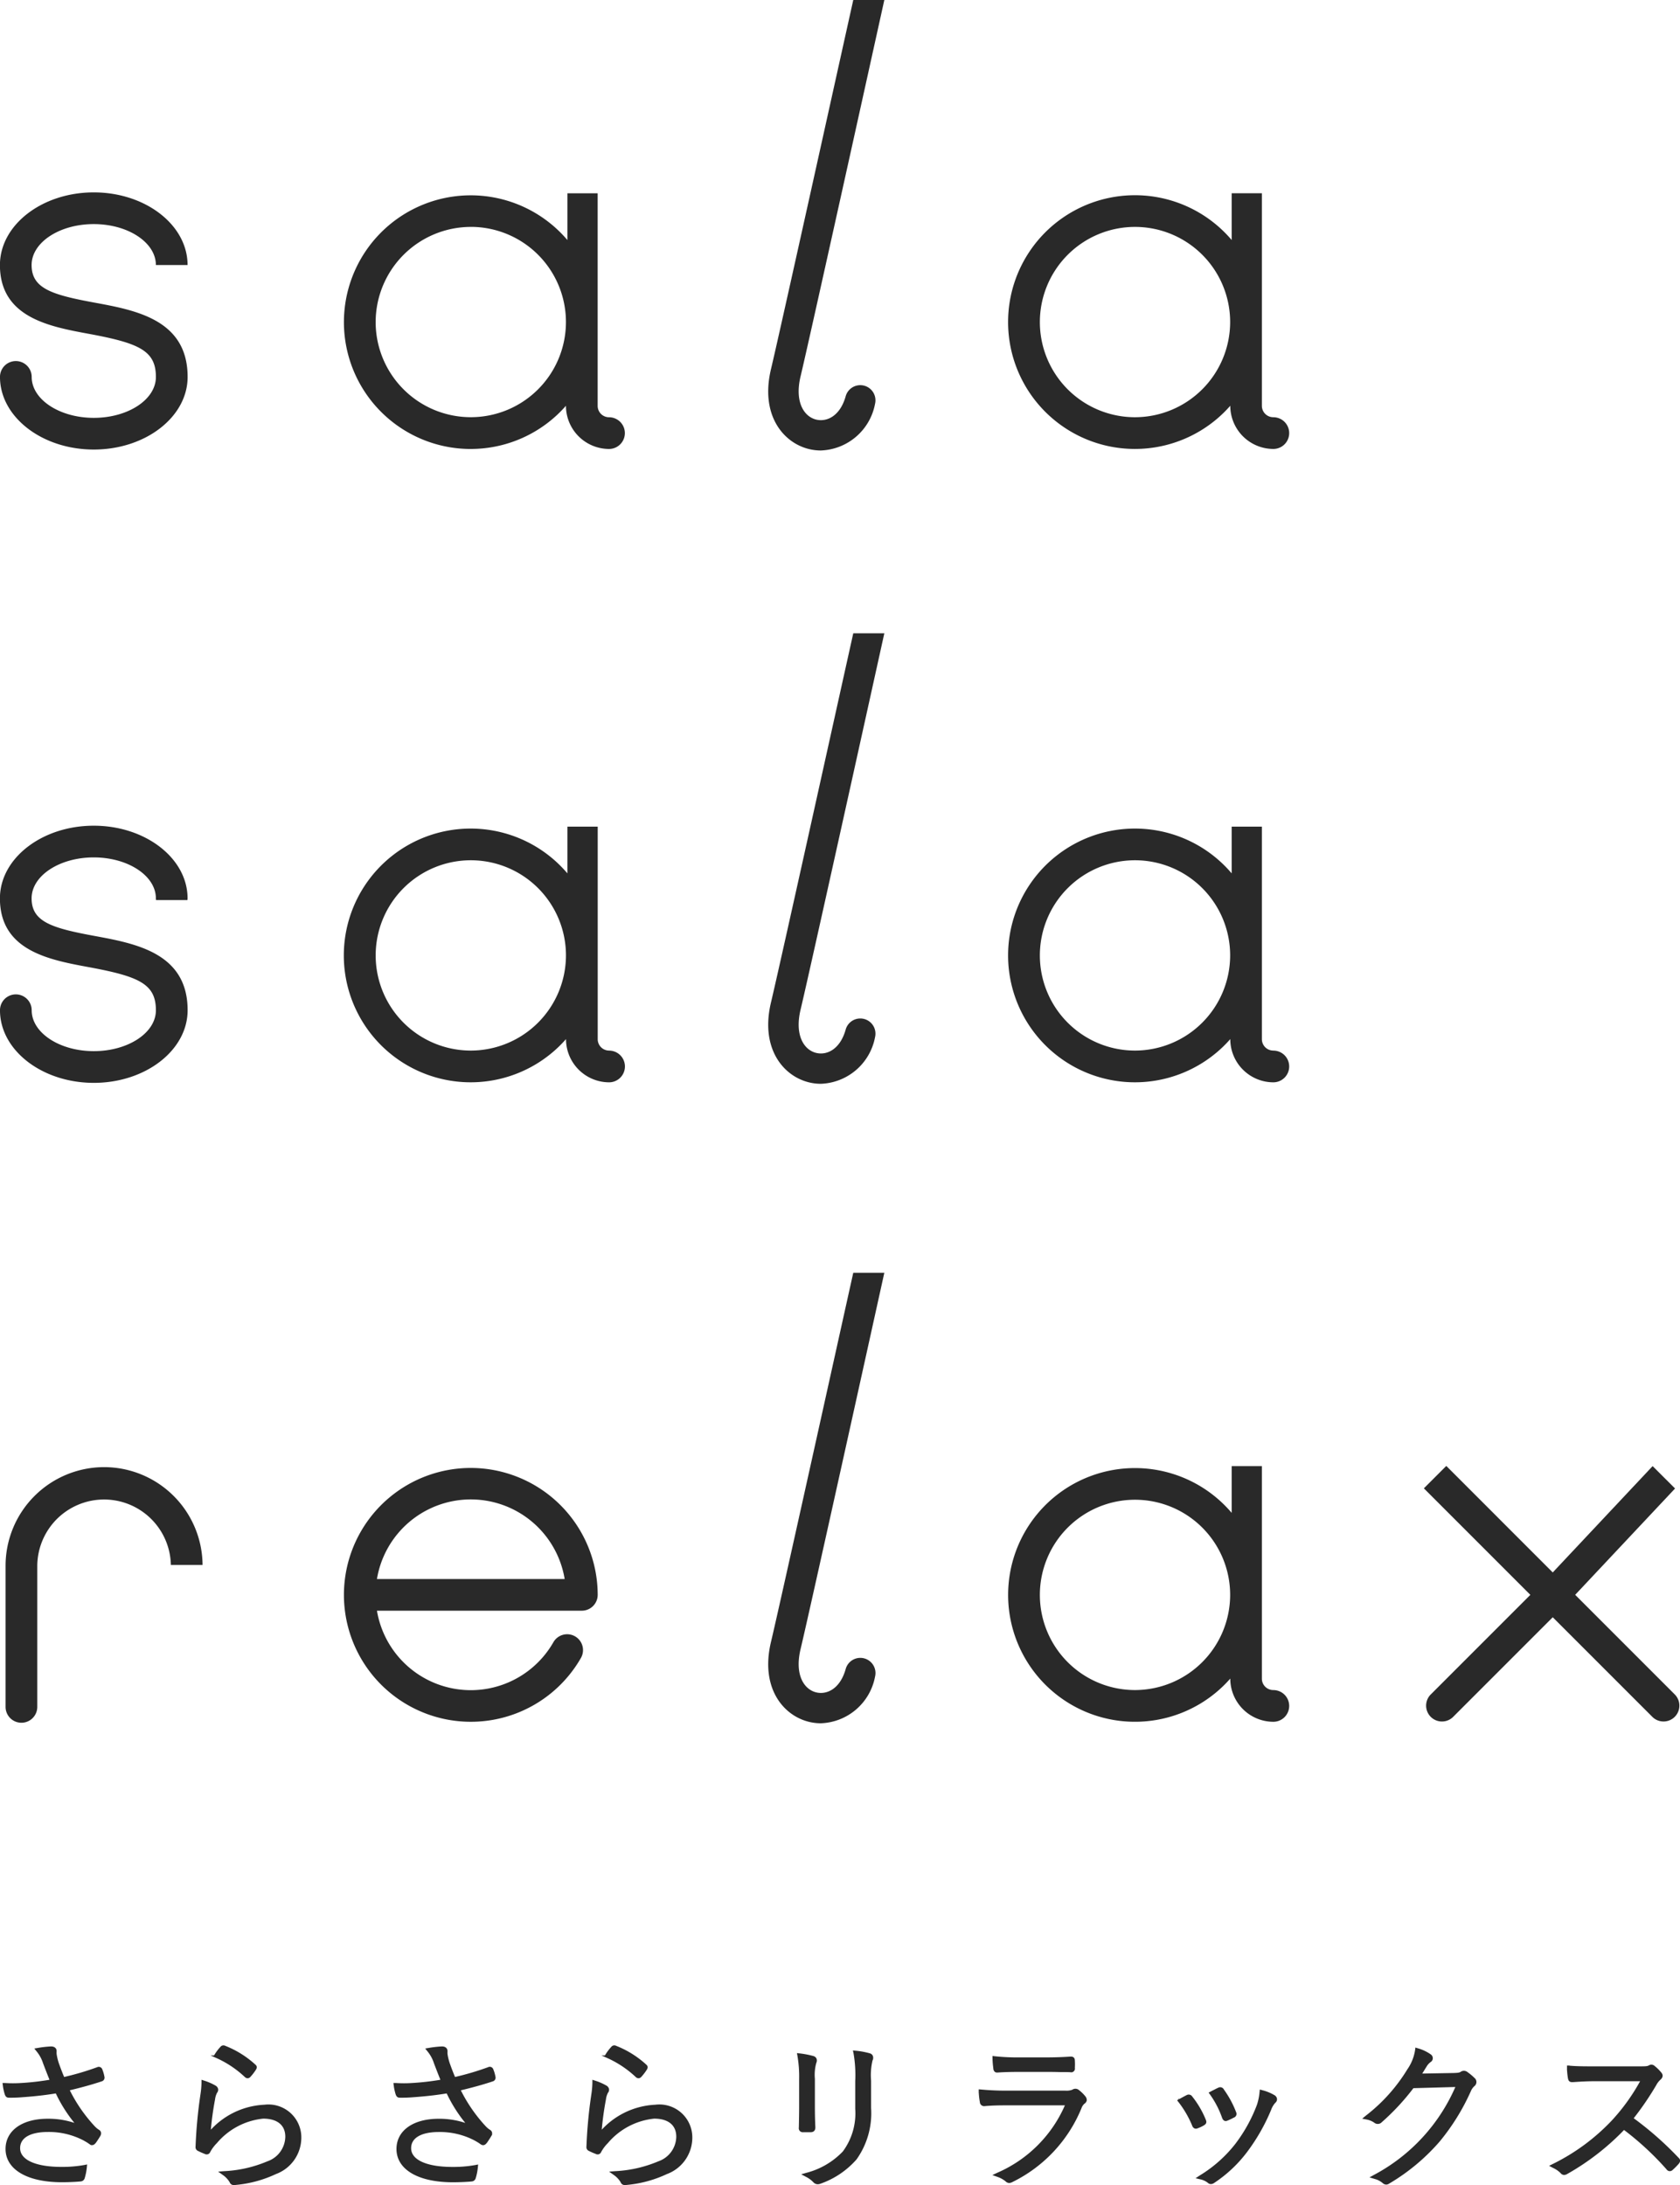 <svg id="グループ_4271" data-name="グループ 4271" xmlns="http://www.w3.org/2000/svg" width="98.884" height="128.589" viewBox="0 0 98.884 128.589">
  <g id="グループ_164" data-name="グループ 164" transform="translate(0.221 120.437)">
    <path id="パス_633" data-name="パス 633" d="M231.261,380.135a16.3,16.3,0,0,1-2.017.593c-.113-.272-.195-.478-.292-.747a3.236,3.236,0,0,1-.169-.626.845.845,0,0,1-.009-.189v-.046c0-.1-.068-.2-.261-.2a6.224,6.224,0,0,0-.759.085l-.1.017.067.084a2.18,2.18,0,0,1,.389.721c.165.431.264.687.408,1.04a15.468,15.468,0,0,1-1.777.206,7.564,7.564,0,0,1-.931,0l-.075,0,.01.074a2.946,2.946,0,0,0,.108.5c.025.07.057.154.169.154a7.939,7.939,0,0,0,.812-.028c.752-.054,1.37-.126,2-.23A8.456,8.456,0,0,0,230.1,383.5a4.763,4.763,0,0,0-1.782-.325c-1.466,0-2.414.67-2.414,1.71,0,1.167,1.248,1.892,3.257,1.892.413,0,.918-.027,1.1-.049a.193.193,0,0,0,.167-.135,3.21,3.21,0,0,0,.126-.63l.008-.082-.081.016a7.36,7.36,0,0,1-1.354.112c-1.565,0-2.5-.437-2.5-1.17,0-.649.621-1.02,1.7-1.02a4.456,4.456,0,0,1,2.121.5l.06.034c.092.053.178.1.278.173l.027.018a.2.2,0,0,0,.12.049c.068,0,.12-.055.174-.12.076-.109.185-.275.247-.381a.245.245,0,0,0,.039-.139.167.167,0,0,0-.094-.137,1.426,1.426,0,0,1-.245-.2,9.068,9.068,0,0,1-1.533-2.229c.762-.181,1.428-.366,1.984-.554a.159.159,0,0,0,.084-.192,2.026,2.026,0,0,0-.127-.43A.15.15,0,0,0,231.261,380.135Z" transform="translate(-225.731 -378.855)" fill="#292929" stroke="#292929" stroke-miterlimit="10" stroke-width="0.135"/>
    <path id="パス_634" data-name="パス 634" d="M242.092,382.528a4.509,4.509,0,0,0-3.238,1.6,18.074,18.074,0,0,1,.264-1.991,1.177,1.177,0,0,1,.13-.419.209.209,0,0,0,.051-.173.237.237,0,0,0-.124-.154,3.193,3.193,0,0,0-.64-.28l-.08-.026v.083a5.131,5.131,0,0,1-.066.715l-.009.065a27.772,27.772,0,0,0-.275,2.985.171.171,0,0,0,.109.187,3.672,3.672,0,0,0,.395.174.156.156,0,0,0,.228-.075,2.33,2.33,0,0,1,.407-.546,4.175,4.175,0,0,1,2.773-1.461c.871,0,1.37.414,1.37,1.134a1.628,1.628,0,0,1-1.1,1.509,7.492,7.492,0,0,1-2.559.583l-.171.013.14.1a1.45,1.45,0,0,1,.407.439.188.188,0,0,0,.193.132.93.93,0,0,0,.117-.01,6.963,6.963,0,0,0,2.325-.632,2.22,2.22,0,0,0,1.456-2.074A1.869,1.869,0,0,0,242.092,382.528Z" transform="translate(-226.748 -379.033)" fill="#292929" stroke="#292929" stroke-miterlimit="10" stroke-width="0.135"/>
    <path id="パス_635" data-name="パス 635" d="M241.074,380.591a.178.178,0,0,0,.122.06h.006a.158.158,0,0,0,.112-.061,2.954,2.954,0,0,0,.321-.419c.047-.082.054-.139-.03-.209a5.664,5.664,0,0,0-1.753-1.091.157.157,0,0,0-.2.04h0a2.779,2.779,0,0,0-.34.446l-.039.06.065.028A6.155,6.155,0,0,1,241.074,380.591Z" transform="translate(-226.844 -378.849)" fill="#292929" stroke="#292929" stroke-miterlimit="10" stroke-width="0.135"/>
    <path id="パス_636" data-name="パス 636" d="M256.329,380.135a16.3,16.3,0,0,1-2.017.593c-.113-.272-.195-.478-.292-.747a3.245,3.245,0,0,1-.169-.626.857.857,0,0,1-.009-.189v-.046c0-.1-.068-.2-.261-.2a6.226,6.226,0,0,0-.759.085l-.1.017.067.084a2.182,2.182,0,0,1,.389.721c.165.431.264.687.408,1.04a15.47,15.47,0,0,1-1.777.206,7.564,7.564,0,0,1-.931,0l-.075,0,.01.074a2.95,2.95,0,0,0,.108.5c.025.07.057.154.169.154a7.929,7.929,0,0,0,.812-.028c.752-.054,1.37-.126,2-.23a8.457,8.457,0,0,0,1.267,1.959,4.763,4.763,0,0,0-1.781-.325c-1.466,0-2.414.67-2.414,1.71,0,1.167,1.248,1.892,3.257,1.892.414,0,.918-.027,1.105-.049a.193.193,0,0,0,.167-.135,3.211,3.211,0,0,0,.126-.63l.008-.082-.081.016a7.361,7.361,0,0,1-1.354.112c-1.565,0-2.5-.437-2.5-1.17,0-.649.621-1.02,1.7-1.02a4.456,4.456,0,0,1,2.121.5l.06.034c.092.053.178.1.278.173l.027.018a.2.2,0,0,0,.121.049c.067,0,.119-.055.173-.12.076-.109.185-.275.247-.381a.245.245,0,0,0,.04-.139.167.167,0,0,0-.094-.137,1.423,1.423,0,0,1-.245-.2,9.071,9.071,0,0,1-1.533-2.229c.762-.181,1.428-.366,1.984-.554a.159.159,0,0,0,.084-.192,2.027,2.027,0,0,0-.127-.43A.149.149,0,0,0,256.329,380.135Z" transform="translate(-227.791 -378.855)" fill="#292929" stroke="#292929" stroke-miterlimit="10" stroke-width="0.135"/>
    <path id="パス_637" data-name="パス 637" d="M266.142,380.591a.177.177,0,0,0,.122.06h.005a.161.161,0,0,0,.113-.061,3,3,0,0,0,.32-.419c.047-.082.054-.139-.03-.209a5.663,5.663,0,0,0-1.753-1.091.157.157,0,0,0-.2.04h0a2.788,2.788,0,0,0-.34.446l-.039.06.065.028A6.157,6.157,0,0,1,266.142,380.591Z" transform="translate(-228.904 -378.849)" fill="#292929" stroke="#292929" stroke-miterlimit="10" stroke-width="0.135"/>
    <path id="パス_638" data-name="パス 638" d="M267.161,382.528a4.511,4.511,0,0,0-3.239,1.6,18.082,18.082,0,0,1,.264-1.991,1.182,1.182,0,0,1,.13-.419.209.209,0,0,0,.05-.173.234.234,0,0,0-.124-.154,3.194,3.194,0,0,0-.64-.28l-.08-.026v.083a5.15,5.15,0,0,1-.066.715l-.009.065a27.749,27.749,0,0,0-.275,2.985.172.172,0,0,0,.109.187,3.588,3.588,0,0,0,.4.174.155.155,0,0,0,.227-.075,2.327,2.327,0,0,1,.408-.546,4.177,4.177,0,0,1,2.773-1.461c.871,0,1.37.414,1.37,1.134a1.628,1.628,0,0,1-1.1,1.509,7.491,7.491,0,0,1-2.559.583l-.171.013.141.1a1.453,1.453,0,0,1,.407.439.189.189,0,0,0,.193.132.932.932,0,0,0,.117-.01,6.963,6.963,0,0,0,2.325-.632,2.222,2.222,0,0,0,1.457-2.074A1.87,1.87,0,0,0,267.161,382.528Z" transform="translate(-228.808 -379.033)" fill="#292929" stroke="#292929" stroke-miterlimit="10" stroke-width="0.135"/>
    <path id="パス_639" data-name="パス 639" d="M280.92,379.348a4.522,4.522,0,0,0-.819-.153l-.084-.008.018.083a7.656,7.656,0,0,1,.1,1.646v1.631a3.84,3.84,0,0,1-.744,2.55,4.591,4.591,0,0,1-2.179,1.279l-.146.042.134.071a1.642,1.642,0,0,1,.462.342.283.283,0,0,0,.2.087.392.392,0,0,0,.132-.027,4.968,4.968,0,0,0,2.1-1.413,4.622,4.622,0,0,0,.839-2.987v-1.6a3.877,3.877,0,0,1,.088-1.214.261.261,0,0,0,.022-.216A.191.191,0,0,0,280.92,379.348Z" transform="translate(-229.95 -378.877)" fill="#292929" stroke="#292929" stroke-miterlimit="10" stroke-width="0.135"/>
    <path id="パス_640" data-name="パス 640" d="M277.622,383.649c-.017-.371-.028-.724-.028-1.249v-1.6a2.685,2.685,0,0,1,.089-.971.245.245,0,0,0,.011-.2.208.208,0,0,0-.134-.109,5.271,5.271,0,0,0-.789-.154l-.083-.009.015.082a7.278,7.278,0,0,1,.1,1.364v1.565c0,.446-.009.852-.018,1.294a.19.19,0,0,0,.039.157.184.184,0,0,0,.145.051h.446C277.557,383.864,277.622,383.8,277.622,383.649Z" transform="translate(-229.919 -378.891)" fill="#292929" stroke="#292929" stroke-miterlimit="10" stroke-width="0.135"/>
    <path id="パス_641" data-name="パス 641" d="M289.321,380.343a.137.137,0,0,0,.091.029l.028,0c.383-.026.8-.038,1.343-.038h1.546c.309,0,.566.005.806.011.208,0,.4,0,.6.008a.15.15,0,0,0,.19-.18,3.4,3.4,0,0,0,0-.431c0-.086-.019-.175-.169-.175h0c-.467.03-.876.048-1.467.048H290.82a13.067,13.067,0,0,1-1.539-.066l-.068-.008v.069a5.015,5.015,0,0,0,.048.574A.217.217,0,0,0,289.321,380.343Z" transform="translate(-230.948 -378.906)" fill="#292929" stroke="#292929" stroke-miterlimit="10" stroke-width="0.135"/>
    <path id="パス_642" data-name="パス 642" d="M294.123,381.7a.251.251,0,0,0-.321-.016,1.011,1.011,0,0,1-.438.061H289.97a15.613,15.613,0,0,1-1.569-.066l-.071-.006,0,.07a4.47,4.47,0,0,0,.067.608.183.183,0,0,0,.209.171c.424-.04.89-.047,1.331-.047h3.5a7.731,7.731,0,0,1-4.062,4.1l-.133.063.139.049a1.666,1.666,0,0,1,.508.279.23.23,0,0,0,.165.079.365.365,0,0,0,.162-.049,8.3,8.3,0,0,0,4.03-4.306.692.692,0,0,1,.2-.3.227.227,0,0,0,.108-.144.276.276,0,0,0-.076-.2A2.106,2.106,0,0,0,294.123,381.7Z" transform="translate(-230.876 -379.079)" fill="#292929" stroke="#292929" stroke-miterlimit="10" stroke-width="0.135"/>
    <path id="パス_643" data-name="パス 643" d="M302.611,383.439a5.449,5.449,0,0,0-.787-1.345.181.181,0,0,0-.245-.063h0c-.114.057-.259.135-.429.23l-.063.035.046.058a6.031,6.031,0,0,1,.806,1.394.194.194,0,0,0,.1.121.127.127,0,0,0,.053.01.184.184,0,0,0,.081-.019,2.053,2.053,0,0,0,.372-.176C302.655,383.608,302.659,383.557,302.611,383.439Z" transform="translate(-231.924 -379.109)" fill="#292929" stroke="#292929" stroke-miterlimit="10" stroke-width="0.135"/>
    <path id="パス_644" data-name="パス 644" d="M303.869,383.259c.021.046.06.132.145.132a.171.171,0,0,0,.067-.016,3.634,3.634,0,0,0,.384-.182.163.163,0,0,0,.1-.229,5.781,5.781,0,0,0-.717-1.327.171.171,0,0,0-.237-.082c-.1.041-.2.1-.351.173l-.152.08.042.057A5.539,5.539,0,0,1,303.869,383.259Z" transform="translate(-232.09 -379.07)" fill="#292929" stroke="#292929" stroke-miterlimit="10" stroke-width="0.135"/>
    <path id="パス_645" data-name="パス 645" d="M306.81,382.021a2.6,2.6,0,0,0-.721-.3l-.07-.02-.008.073a3.324,3.324,0,0,1-.157.763,9.12,9.12,0,0,1-1.281,2.317,7.835,7.835,0,0,1-2.109,1.874l-.119.078.139.033a1.129,1.129,0,0,1,.464.22.182.182,0,0,0,.131.054.279.279,0,0,0,.155-.055,7.744,7.744,0,0,0,1.93-1.816,11.32,11.32,0,0,0,1.4-2.459,1.316,1.316,0,0,1,.26-.435.194.194,0,0,0-.013-.322Z" transform="translate(-232.028 -379.083)" fill="#292929" stroke="#292929" stroke-miterlimit="10" stroke-width="0.135"/>
    <path id="パス_646" data-name="パス 646" d="M319.031,380.433a.269.269,0,0,0-.315-.036c-.087.063-.156.083-.44.094l-2.005.035c.067-.1.13-.2.2-.317.037-.06.073-.12.115-.185a.964.964,0,0,1,.265-.3.2.2,0,0,0,.1-.167.211.211,0,0,0-.1-.179,2.429,2.429,0,0,0-.731-.343l-.069-.021-.009.072a2.773,2.773,0,0,1-.466,1.16,10.086,10.086,0,0,1-2.461,2.743l-.1.083.131.025a1.239,1.239,0,0,1,.458.19.259.259,0,0,0,.37-.022,13.616,13.616,0,0,0,1.868-2.015l2.607-.073a10.758,10.758,0,0,1-4.856,5.3l-.129.071.14.042a1.278,1.278,0,0,1,.509.262.256.256,0,0,0,.164.071.219.219,0,0,0,.115-.035,11.871,11.871,0,0,0,2.974-2.47,12.825,12.825,0,0,0,1.839-2.973.888.888,0,0,1,.234-.314.24.24,0,0,0-.019-.372A2.862,2.862,0,0,0,319.031,380.433Z" transform="translate(-232.905 -378.863)" fill="#292929" stroke="#292929" stroke-miterlimit="10" stroke-width="0.135"/>
    <path id="パス_647" data-name="パス 647" d="M332.409,385.538a19.323,19.323,0,0,0-2.678-2.35,17.434,17.434,0,0,0,1.368-2,1.2,1.2,0,0,1,.263-.337c.111-.1.13-.2.055-.3a2.515,2.515,0,0,0-.4-.4.213.213,0,0,0-.256-.032c-.1.057-.182.069-.509.069H327.5c-.583,0-1,0-1.465-.039l-.067-.005v.066a3.761,3.761,0,0,0,.059.622c.022.089.048.151.177.151h0l.043,0c.414-.028.807-.054,1.318-.054h2.752a11.765,11.765,0,0,1-1.743,2.439,12.23,12.23,0,0,1-3.473,2.556l-.107.053.107.057a1.562,1.562,0,0,1,.475.327.2.2,0,0,0,.157.084.327.327,0,0,0,.155-.052,14.511,14.511,0,0,0,3.363-2.617,17.114,17.114,0,0,1,2.564,2.368.162.162,0,0,0,.258.024,4.045,4.045,0,0,0,.349-.35C332.517,385.7,332.514,385.631,332.409,385.538Z" transform="translate(-233.889 -378.952)" fill="#292929" stroke="#292929" stroke-miterlimit="10" stroke-width="0.135"/>
  </g>
  <g id="グループ_165" data-name="グループ 165" transform="translate(0 0)">
    <path id="パス_648" data-name="パス 648" d="M255.014,341.753a7.469,7.469,0,1,0,6.481,11.184.933.933,0,0,0-1.619-.929,5.6,5.6,0,0,1-10.386-1.854h12.06a.935.935,0,0,0,.933-.933A7.478,7.478,0,0,0,255.014,341.753Zm-5.524,6.536a5.6,5.6,0,0,1,11.049,0Z" transform="translate(-227.303 -255.363)" fill="#292929"/>
    <path id="パス_649" data-name="パス 649" d="M331.588,342.951l-5.879,6.258,5.877,5.878a.933.933,0,0,1-1.318,1.32l-5.879-5.878-5.878,5.878a.933.933,0,0,1-1.32-1.318l5.879-5.879-6.267-6.268,1.319-1.319,6.267,6.268,5.879-6.258Z" transform="translate(-232.995 -255.352)" fill="#292929"/>
    <path id="パス_650" data-name="パス 650" d="M305.747,273.2a.67.67,0,0,1-.669-.668v-4.712h0v-7.8H303.3v2.752a7.466,7.466,0,1,0-.082,9.753v.037a2.542,2.542,0,0,0,2.534,2.505.933.933,0,0,0,0-1.866Zm-8.137,0a5.6,5.6,0,1,1,5.6-5.6A5.608,5.608,0,0,1,297.61,273.2Z" transform="translate(-230.804 -248.646)" fill="#292929"/>
    <path id="パス_651" data-name="パス 651" d="M305.747,313.81a.67.67,0,0,1-.669-.668V308.43h0v-7.8H303.3v2.752a7.466,7.466,0,1,0-.082,9.753v.037a2.542,2.542,0,0,0,2.534,2.506.933.933,0,0,0,0-1.866Zm-8.137,0a5.6,5.6,0,1,1,5.6-5.6A5.608,5.608,0,0,1,297.61,313.81Z" transform="translate(-230.804 -251.983)" fill="#292929"/>
    <path id="パス_652" data-name="パス 652" d="M255.014,275.068a7.448,7.448,0,0,0,5.6-2.542v.037a2.544,2.544,0,0,0,2.535,2.505.933.933,0,1,0,0-1.866.669.669,0,0,1-.668-.668v-4.712h0v-7.8H260.7v2.752a7.464,7.464,0,1,0-5.684,12.295Zm0-13.07a5.6,5.6,0,1,1-5.6,5.6A5.608,5.608,0,0,1,255.014,262Z" transform="translate(-227.303 -248.646)" fill="#292929"/>
    <path id="パス_653" data-name="パス 653" d="M263.152,313.81a.669.669,0,0,1-.668-.668V308.43h0v-7.8H260.7v2.752a7.466,7.466,0,1,0-.082,9.753v.037a2.544,2.544,0,0,0,2.535,2.506.933.933,0,1,0,0-1.866Zm-8.137,0a5.6,5.6,0,1,1,5.6-5.6A5.608,5.608,0,0,1,255.014,313.81Z" transform="translate(-227.303 -251.983)" fill="#292929"/>
    <path id="パス_654" data-name="パス 654" d="M305.747,354.814a.669.669,0,0,1-.669-.668v-4.711h0v-7.8H303.3v2.752a7.465,7.465,0,1,0-.082,9.752v.037a2.541,2.541,0,0,0,2.534,2.505.933.933,0,0,0,0-1.866Zm-8.137,0a5.6,5.6,0,1,1,5.6-5.6A5.608,5.608,0,0,1,297.61,354.814Z" transform="translate(-230.804 -255.353)" fill="#292929"/>
    <path id="パス_655" data-name="パス 655" d="M274.922,269.336c-.644,2.683.685,4.322,2.2,4.71a2.932,2.932,0,0,0,.732.092,3.368,3.368,0,0,0,3.189-2.74.893.893,0,0,0-1.722-.471c-.326,1.189-1.12,1.553-1.756,1.39-.712-.183-1.268-1.046-.9-2.563.487-2.024,4.159-18.659,4.925-22.127h-1.828C278.844,251.752,275.383,267.421,274.922,269.336Z" transform="translate(-229.539 -247.627)" fill="#292929"/>
    <path id="パス_656" data-name="パス 656" d="M274.922,309.944c-.644,2.682.685,4.321,2.2,4.709a2.916,2.916,0,0,0,.732.093,3.369,3.369,0,0,0,3.189-2.74.893.893,0,0,0-1.722-.471c-.326,1.189-1.12,1.553-1.756,1.39-.712-.183-1.268-1.046-.9-2.563.487-2.025,4.159-18.659,4.925-22.128h-1.828C278.844,292.358,275.383,308.028,274.922,309.944Z" transform="translate(-229.539 -250.964)" fill="#292929"/>
    <path id="パス_657" data-name="パス 657" d="M274.922,350.948c-.644,2.682.685,4.321,2.2,4.709a2.926,2.926,0,0,0,.732.093,3.369,3.369,0,0,0,3.189-2.74.893.893,0,0,0-1.722-.472c-.326,1.189-1.12,1.553-1.756,1.39-.712-.183-1.268-1.046-.9-2.564.487-2.024,4.159-18.659,4.925-22.127h-1.828C278.844,333.363,275.383,349.032,274.922,350.948Z" transform="translate(-229.539 -254.334)" fill="#292929"/>
    <path id="パス_658" data-name="パス 658" d="M231.647,341.7a5.806,5.806,0,0,0-5.8,5.8v8.31a.933.933,0,1,0,1.866,0v-8.31a3.932,3.932,0,0,1,7.863-.043h1.866A5.8,5.8,0,0,0,231.647,341.7Z" transform="translate(-225.519 -255.358)" fill="#292929"/>
    <path id="パス_659" data-name="パス 659" d="M231.012,273.232c-2.016,0-3.657-1.08-3.657-2.409a.933.933,0,1,0-1.866,0c0,2.357,2.478,4.274,5.522,4.274s5.522-1.917,5.522-4.274c0-3.362-3.04-3.923-5.483-4.373-2.513-.463-3.7-.832-3.7-2.211,0-1.329,1.64-2.41,3.657-2.41s3.658,1.081,3.658,2.41h1.865c0-2.358-2.477-4.276-5.522-4.276s-5.522,1.918-5.522,4.276c0,3.082,2.9,3.617,5.224,4.047,2.967.548,3.956.99,3.956,2.538C234.67,272.151,233.03,273.232,231.012,273.232Z" transform="translate(-225.49 -248.641)" fill="#292929"/>
    <path id="パス_660" data-name="パス 660" d="M231.012,313.839c-2.016,0-3.657-1.08-3.657-2.408a.933.933,0,1,0-1.866,0c0,2.357,2.478,4.274,5.522,4.274s5.522-1.917,5.522-4.274c0-3.362-3.04-3.923-5.483-4.373-2.513-.463-3.7-.832-3.7-2.211,0-1.329,1.64-2.41,3.657-2.41s3.658,1.081,3.658,2.41a.9.9,0,0,0,.01.1h1.845a.9.9,0,0,0,.01-.1c0-2.358-2.477-4.276-5.522-4.276s-5.522,1.918-5.522,4.276c0,3.082,2.9,3.617,5.224,4.047,2.967.548,3.956.99,3.956,2.538C234.67,312.758,233.03,313.839,231.012,313.839Z" transform="translate(-225.49 -251.978)" fill="#292929"/>
  </g>
</svg>
